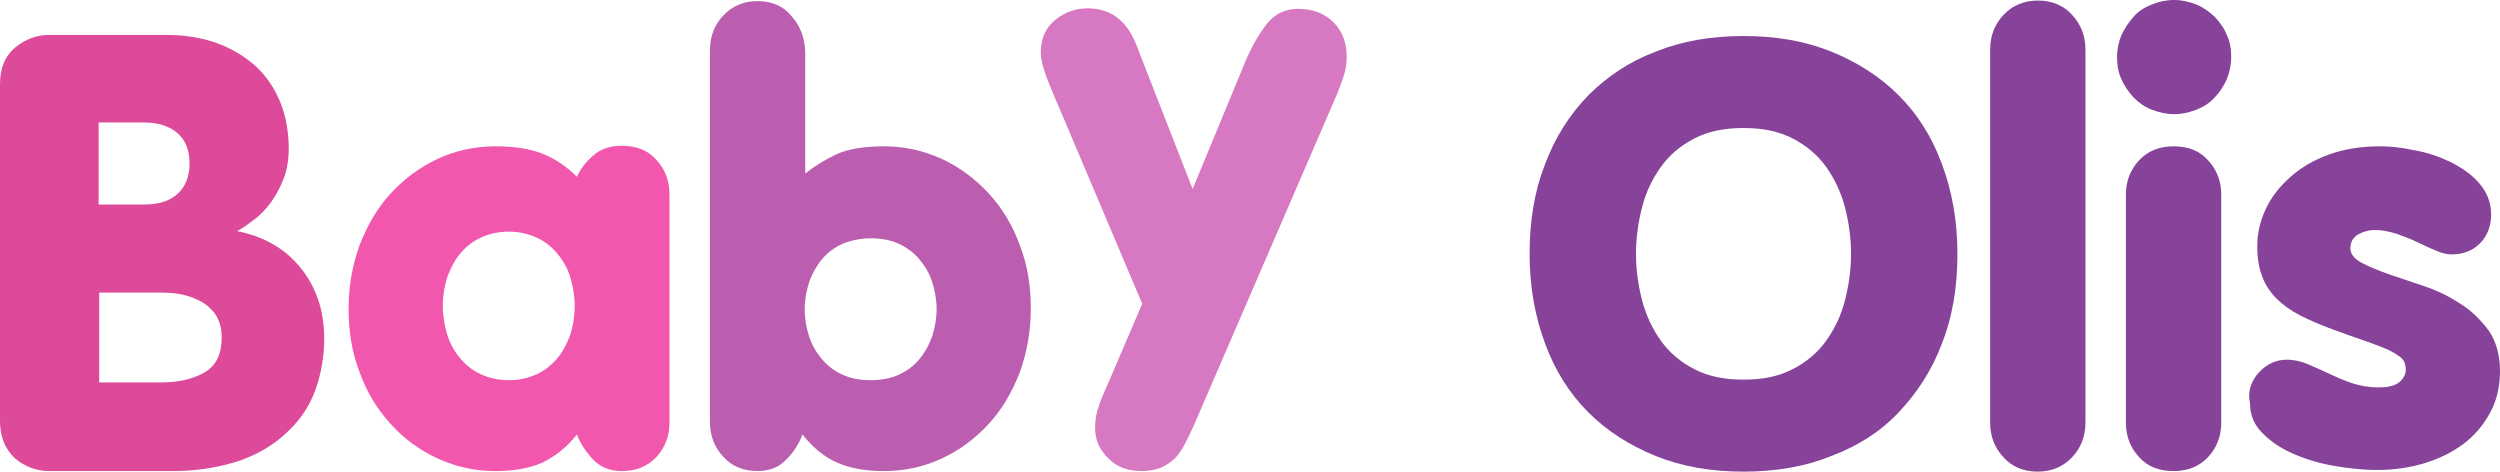 <?xml version="1.0" encoding="utf-8"?>
<!-- Generator: Adobe Illustrator 24.3.0, SVG Export Plug-In . SVG Version: 6.00 Build 0)  -->
<svg version="1.1" id="Layer_1" xmlns="http://www.w3.org/2000/svg" xmlns:xlink="http://www.w3.org/1999/xlink" x="0px" y="0px"
	 viewBox="0 0 451.1 85.1" style="enable-background:new 0 0 451.1 85.1;" xml:space="preserve">
<style type="text/css">
	.st0{fill:#DD4A9A;}
	.st1{fill:#F257AE;}
	.st2{fill:#BC5EAF;}
	.st3{fill:#D678C2;}
	.st4{fill:#864399;}
</style>
<g>
	<path class="st0" d="M0,15.2c0-2.9,0.9-5.1,2.7-6.6s3.9-2.3,6.2-2.3H30c3.4,0,6.4,0.5,9.2,1.5c2.7,1,5,2.4,7,4.2
		c1.9,1.8,3.4,4,4.4,6.5s1.5,5.3,1.5,8.3c0,2-0.3,3.8-0.9,5.4c-0.6,1.6-1.4,3-2.3,4.3c-0.9,1.2-1.9,2.3-3,3.1s-2.1,1.6-3.1,2.1
		c4.9,1,8.7,3.2,11.5,6.7s4.2,7.7,4.2,12.7c0,3.1-0.5,6.1-1.5,9s-2.6,5.4-4.9,7.6c-2.2,2.2-5,4-8.5,5.3C40.1,84.2,36,85,31.1,85H8.9
		c-2.4,0-4.4-0.8-6.2-2.3C0.9,81,0,78.8,0,75.9V15.2z M17.9,36.9H26c2.6,0,4.6-0.6,6-1.9c1.4-1.2,2.2-3.1,2.2-5.5S33.5,25.3,32,24
		c-1.4-1.2-3.4-1.9-6-1.9h-8.2v14.8H17.9z M17.9,69h11.3c3,0,5.6-0.6,7.7-1.8C39,66,40,63.9,40,60.9c0-1.5-0.3-2.7-0.9-3.8
		c-0.6-1-1.5-1.9-2.5-2.5s-2.2-1.1-3.5-1.4c-1.3-0.3-2.6-0.4-3.9-0.4H17.9V69z"/>
	<path class="st1" d="M120.8,76.3c0,2.4-0.8,4.5-2.4,6.2s-3.7,2.5-6.2,2.5c-2.1,0-3.9-0.7-5.2-2.1c-1.3-1.4-2.3-2.9-2.9-4.5
		c-1.9,2.4-4,4-6.3,5.1c-2.3,1-5.1,1.5-8.4,1.5c-3.8,0-7.2-0.8-10.5-2.3c-3.2-1.5-6.1-3.6-8.4-6.2c-2.4-2.6-4.3-5.7-5.6-9.3
		c-1.4-3.6-2-7.4-2-11.5s0.7-7.9,2-11.5c1.4-3.6,3.2-6.7,5.6-9.3s5.2-4.7,8.4-6.2c3.2-1.5,6.7-2.3,10.5-2.3c3.3,0,6.1,0.4,8.4,1.3
		s4.4,2.3,6.3,4.2c0.6-1.3,1.5-2.6,2.9-3.8c1.3-1.2,3.1-1.8,5.2-1.8c2.6,0,4.7,0.8,6.2,2.5c1.6,1.7,2.4,3.8,2.4,6.2V76.3z
		 M86.7,42.9c-1.5,0.7-2.7,1.7-3.7,2.9s-1.7,2.6-2.3,4.2c-0.5,1.6-0.8,3.3-0.8,5.2c0,1.8,0.3,3.5,0.8,5.2c0.5,1.6,1.3,3,2.3,4.2
		c1,1.2,2.2,2.2,3.7,2.9c1.5,0.7,3.2,1.1,5.1,1.1s3.6-0.4,5.1-1.1s2.7-1.7,3.7-2.9c1-1.2,1.7-2.6,2.3-4.2c0.5-1.6,0.8-3.3,0.8-5.2
		c0-1.8-0.3-3.5-0.8-5.2c-0.5-1.6-1.3-3-2.3-4.2s-2.2-2.2-3.7-2.9s-3.2-1.1-5.1-1.1C89.9,41.8,88.2,42.2,86.7,42.9z"/>
	<path class="st2" d="M128.1,9.1c0-2.5,0.8-4.6,2.4-6.3c1.6-1.7,3.7-2.6,6.2-2.6c2.6,0,4.7,0.9,6.2,2.8c1.6,1.8,2.4,4.1,2.4,6.7
		v21.6c1.5-1.2,3.4-2.4,5.5-3.4s5-1.5,8.7-1.5c3.8,0,7.2,0.8,10.5,2.3c3.2,1.5,6,3.6,8.4,6.2s4.3,5.7,5.6,9.3c1.4,3.6,2,7.4,2,11.5
		s-0.7,7.9-2,11.5c-1.4,3.6-3.2,6.7-5.6,9.3c-2.4,2.6-5.2,4.7-8.4,6.2s-6.7,2.3-10.5,2.3c-3.3,0-6.1-0.5-8.4-1.5
		c-2.3-1-4.4-2.7-6.3-5.1c-0.6,1.6-1.5,3.1-2.9,4.5c-1.3,1.4-3.1,2.1-5.2,2.1c-2.6,0-4.7-0.9-6.2-2.6c-1.6-1.7-2.4-3.8-2.4-6.3V9.1z
		 M152,44c-1.5,0.7-2.7,1.6-3.7,2.8s-1.7,2.5-2.3,4.1c-0.5,1.6-0.8,3.2-0.8,4.9s0.3,3.4,0.8,4.9c0.5,1.6,1.3,2.9,2.3,4.1
		c1,1.2,2.2,2.1,3.7,2.8c1.5,0.7,3.2,1,5.1,1c1.9,0,3.6-0.3,5.1-1s2.7-1.6,3.7-2.8c1-1.2,1.7-2.5,2.3-4.1c0.5-1.6,0.8-3.2,0.8-4.9
		s-0.3-3.4-0.8-4.9c-0.5-1.6-1.3-2.9-2.3-4.1c-1-1.2-2.2-2.1-3.7-2.8s-3.2-1-5.1-1S153.5,43.4,152,44z"/>
	<path class="st3" d="M206.1,54.8l-14.7-34.7c-1-2.3-1.9-4.4-2.6-6.3c-0.7-1.9-1-3.3-1-4.3c0-2.6,0.9-4.5,2.6-5.9
		c1.7-1.4,3.7-2.1,5.8-2.1c4.2,0,7.1,2.2,8.8,6.5l10.2,26.1l9.6-23.2c1.1-2.6,2.4-4.8,3.8-6.6c1.4-1.8,3.3-2.7,5.6-2.7
		c2.6,0,4.8,0.8,6.4,2.4c1.6,1.6,2.4,3.7,2.4,6.3c0,1.2-0.2,2.5-0.7,3.9s-0.9,2.5-1.4,3.6l-25.5,59c-0.5,1.1-1,2.1-1.5,3.1
		s-1,1.8-1.7,2.6c-0.7,0.7-1.5,1.3-2.5,1.8c-1,0.4-2.2,0.7-3.7,0.7s-2.9-0.3-3.9-0.8c-1.1-0.5-1.9-1.2-2.6-2
		c-0.7-0.8-1.2-1.6-1.5-2.5s-0.4-1.7-0.4-2.4c0-1.5,0.2-2.8,0.7-4.1c0.4-1.3,1.2-3,2.2-5.3L206.1,54.8z"/>
</g>
<g>
	<path class="st4" d="M330.4,9.3c4.7,1.9,8.8,4.5,12.2,7.9s6,7.5,7.8,12.4c1.8,4.8,2.8,10.2,2.8,16.2s-0.9,11.4-2.8,16.2
		c-1.8,4.8-4.5,8.9-7.8,12.4s-7.4,6.1-12.2,7.9c-4.7,1.9-10,2.8-15.8,2.8s-11.1-0.9-15.8-2.8c-4.7-1.9-8.8-4.5-12.2-7.9
		c-3.4-3.4-6-7.5-7.8-12.4c-1.8-4.8-2.8-10.2-2.8-16.2s0.9-11.4,2.8-16.2c1.8-4.8,4.4-8.9,7.8-12.4c3.4-3.4,7.4-6.1,12.2-7.9
		c4.7-1.9,10-2.8,15.8-2.8C320.4,6.5,325.7,7.4,330.4,9.3z M305.7,25c-2.5,1.3-4.5,3-6,5.1s-2.7,4.5-3.4,7.3
		c-0.7,2.7-1.1,5.5-1.1,8.4s0.4,5.7,1.1,8.4s1.9,5.2,3.4,7.3s3.5,3.8,6,5.1s5.4,1.9,8.9,1.9s6.4-0.6,8.9-1.9s4.5-3,6-5.1
		s2.7-4.5,3.4-7.3c0.7-2.7,1.1-5.5,1.1-8.4c0-2.9-0.4-5.7-1.1-8.4s-1.9-5.2-3.4-7.3s-3.5-3.8-6-5.1c-2.5-1.3-5.4-1.9-8.9-1.9
		C311.1,23.1,308.2,23.7,305.7,25z"/>
	<path class="st4" d="M359.1,9c0-2.5,0.8-4.6,2.4-6.3s3.7-2.6,6.2-2.6c2.6,0,4.7,0.9,6.2,2.6c1.6,1.7,2.4,3.8,2.4,6.3v67.2
		c0,2.5-0.8,4.6-2.4,6.3c-1.6,1.7-3.7,2.6-6.2,2.6c-2.6,0-4.7-0.9-6.2-2.6c-1.6-1.7-2.4-3.8-2.4-6.3V9z"/>
	<path class="st4" d="M382.8,6.3c0.6-1.2,1.3-2.3,2.2-3.3c0.9-1,2-1.7,3.3-2.2c1.2-0.5,2.6-0.8,4-0.8s2.7,0.3,4,0.8
		c1.2,0.5,2.3,1.3,3.3,2.2c0.9,1,1.7,2,2.2,3.3c0.6,1.2,0.8,2.6,0.8,4s-0.3,2.7-0.8,4c-0.6,1.3-1.3,2.4-2.2,3.3
		c-0.9,1-2,1.7-3.3,2.2s-2.6,0.8-4,0.8s-2.7-0.3-4-0.8s-2.3-1.2-3.3-2.2c-0.9-1-1.7-2.1-2.2-3.3c-0.6-1.2-0.8-2.6-0.8-4
		S382.3,7.5,382.8,6.3z M383.6,35.1c0-2.4,0.8-4.5,2.4-6.2s3.7-2.5,6.2-2.5c2.6,0,4.7,0.8,6.2,2.5c1.6,1.7,2.4,3.8,2.4,6.2v41.2
		c0,2.4-0.8,4.5-2.4,6.2s-3.7,2.5-6.2,2.5c-2.6,0-4.7-0.8-6.2-2.5c-1.6-1.7-2.4-3.8-2.4-6.2V35.1z"/>
	<path class="st4" d="M407.6,67.2c1.4-1.5,3.1-2.3,5-2.3c1.3,0,2.6,0.3,3.8,0.8c1.2,0.5,2.5,1.1,3.8,1.7s2.6,1.2,4.1,1.7
		c1.4,0.5,3.1,0.8,4.9,0.8s3-0.3,3.8-1c0.7-0.6,1.1-1.4,1.1-2.2c0-0.8-0.2-1.5-0.7-2s-1.3-1-2.3-1.5c-1.1-0.5-2.4-1-4.1-1.6
		s-3.8-1.3-6.2-2.2c-2.2-0.8-4.2-1.7-5.8-2.5c-1.7-0.9-3.1-1.9-4.2-3s-2-2.4-2.6-4c-0.6-1.5-0.9-3.3-0.9-5.5s0.5-4.5,1.5-6.6
		c1-2.2,2.5-4.1,4.4-5.8s4.2-3.1,7-4.1c2.7-1,5.8-1.5,9.3-1.5c1.8,0,3.8,0.2,6.1,0.7c2.3,0.4,4.4,1.1,6.5,2.1c2,1,3.8,2.2,5.2,3.8
		c1.4,1.6,2.2,3.5,2.2,5.7c0,2.1-0.7,3.9-2,5.2c-1.4,1.4-3.1,2-5.1,2c-0.9,0-1.8-0.2-2.9-0.7c-1-0.4-2.1-0.9-3.3-1.5
		c-1.2-0.6-2.4-1-3.7-1.5c-1.3-0.4-2.6-0.7-3.9-0.7c-1.2,0-2.2,0.3-3.1,0.8s-1.4,1.4-1.4,2.5c0,1,0.7,1.9,2,2.6c1.3,0.7,3,1.4,5,2.1
		c2,0.7,4.2,1.4,6.5,2.2c2.4,0.8,4.5,1.9,6.5,3.2s3.6,2.9,5,4.8c1.3,1.9,2,4.4,2,7.3c0,2.8-0.6,5.3-1.8,7.5
		c-1.2,2.2-2.8,4.1-4.8,5.6s-4.4,2.7-7.1,3.5s-5.5,1.2-8.4,1.2c-2.7,0-5.4-0.3-8.2-0.8c-2.7-0.5-5.2-1.3-7.4-2.3
		c-2.2-1-4-2.3-5.4-3.8s-2-3.2-2-5.1C405.5,70.7,406.2,68.7,407.6,67.2z"/>
</g>
</svg>
